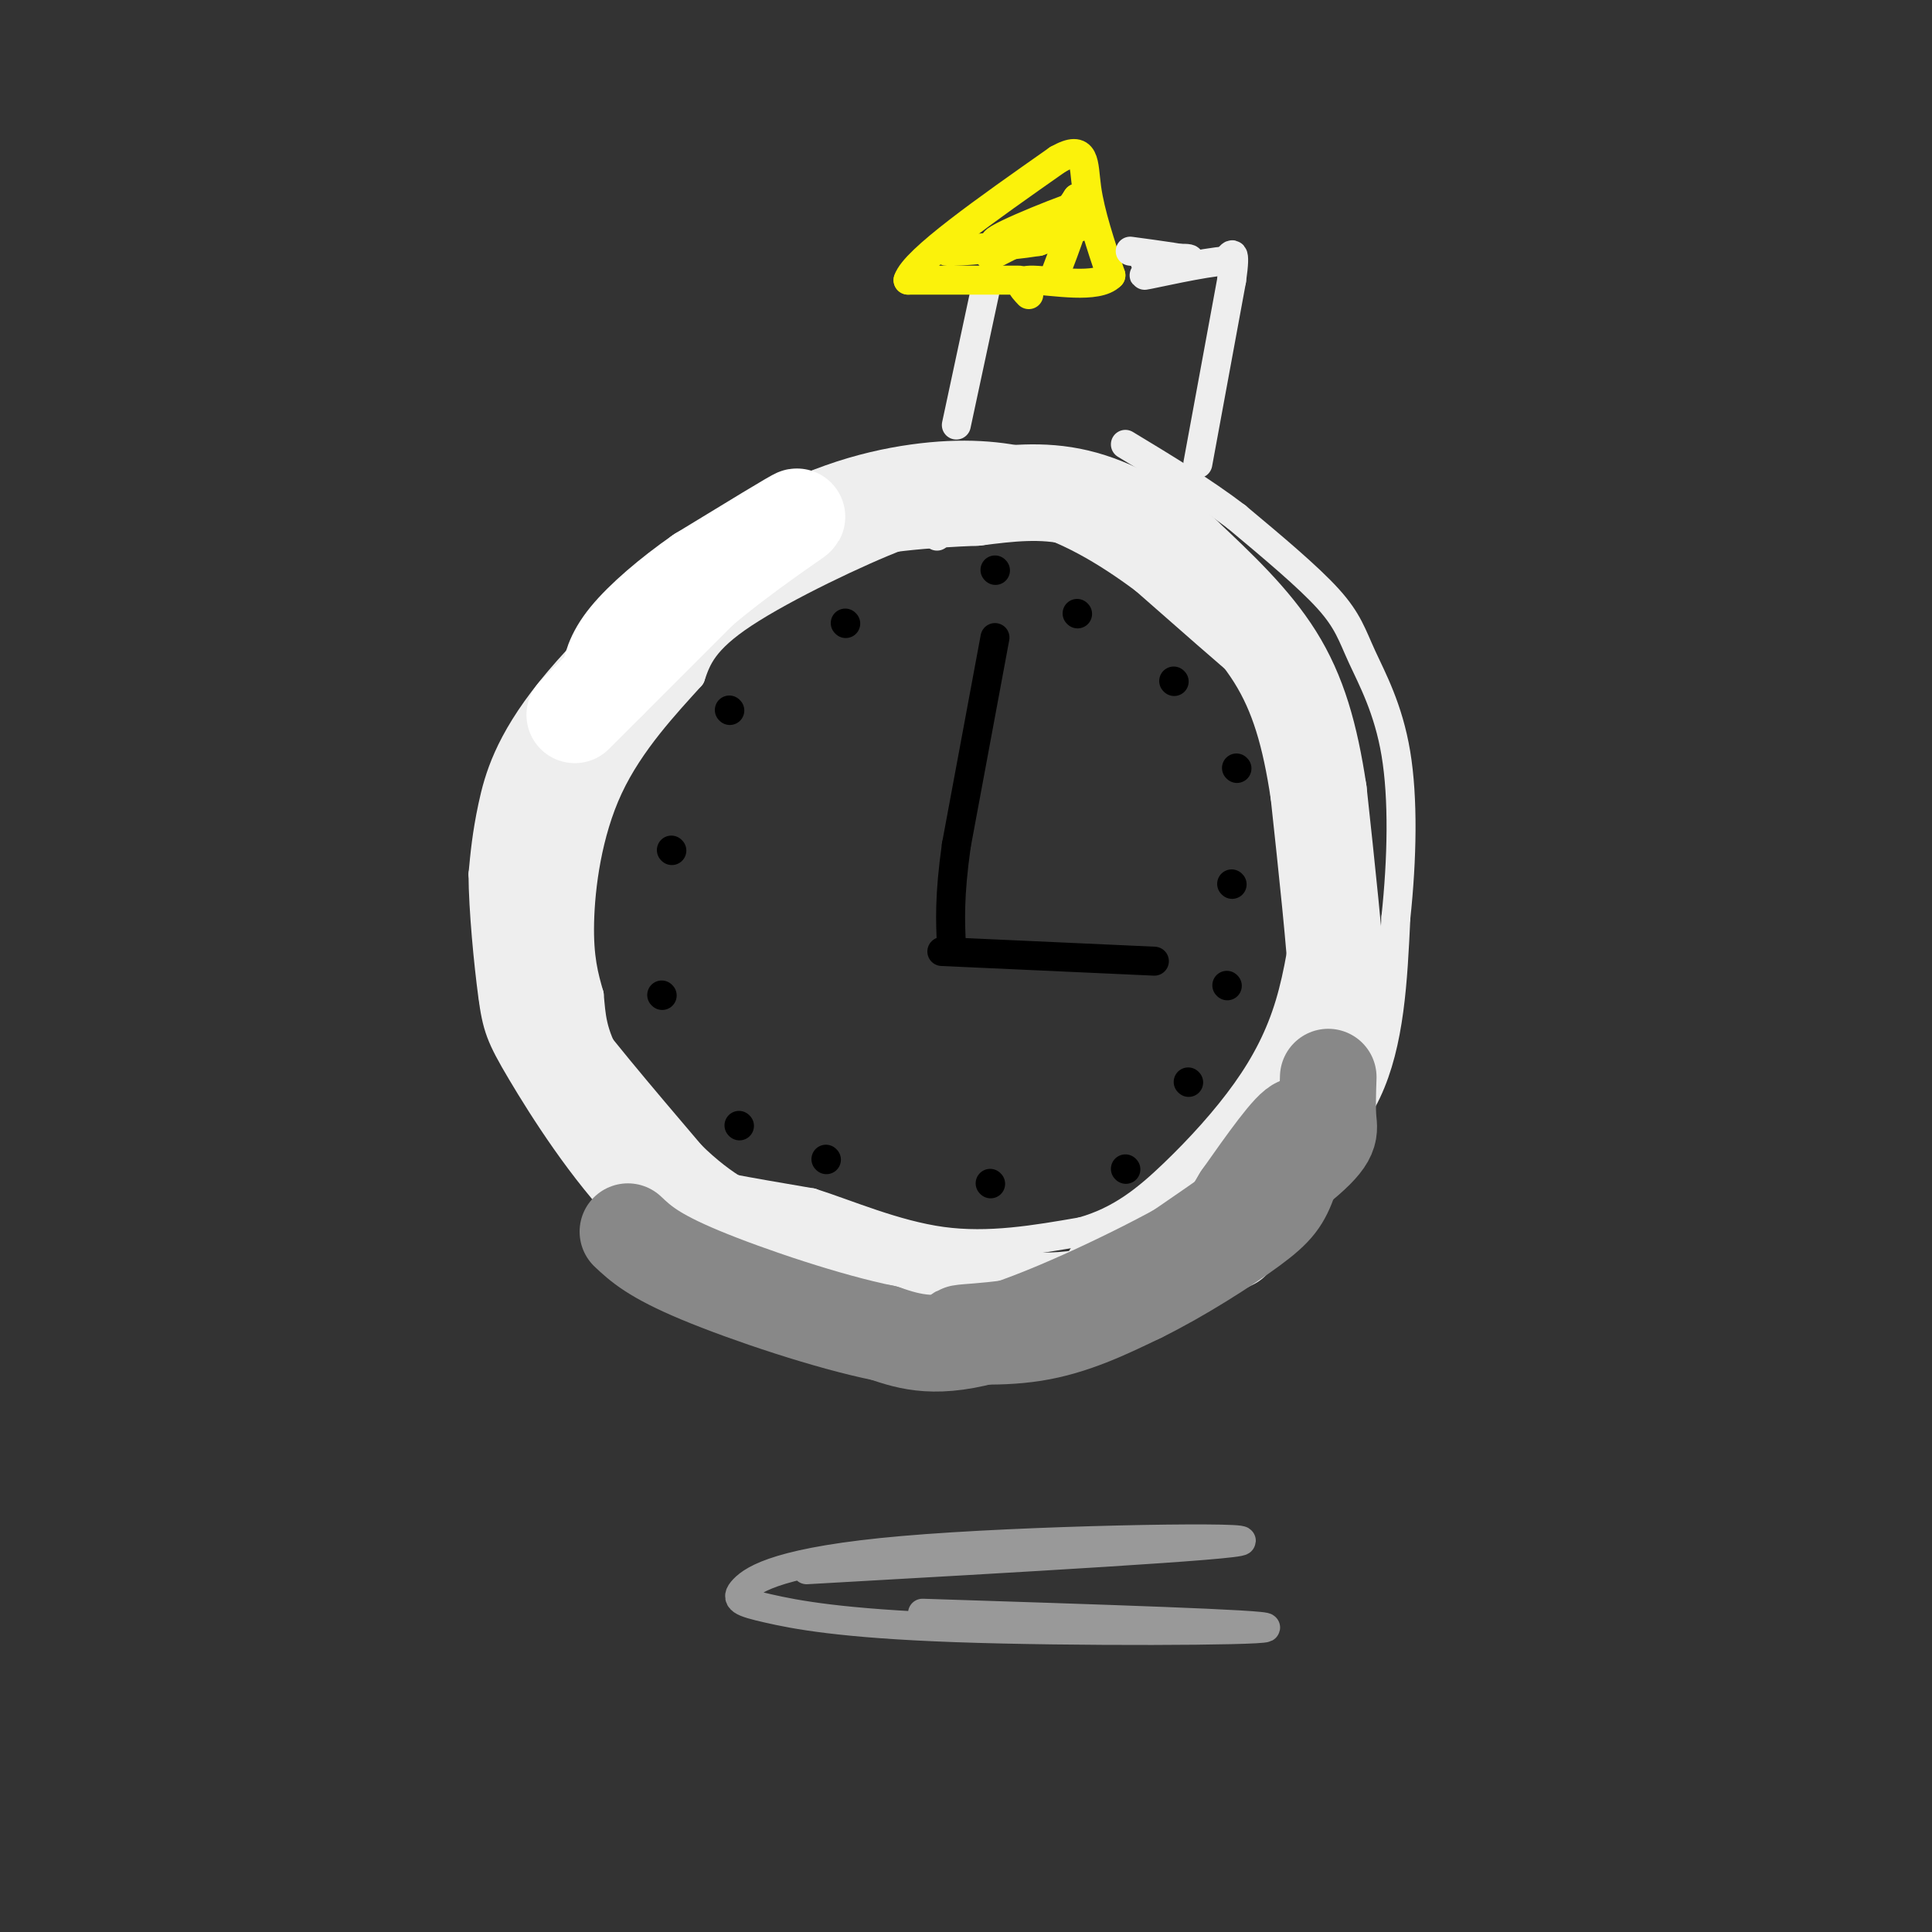 <svg viewBox='0 0 400 400' version='1.1' xmlns='http://www.w3.org/2000/svg' xmlns:xlink='http://www.w3.org/1999/xlink'><rect x="0" y="0" width="400" height="400" fill="#333333" stroke="none"/><g fill='none' stroke='rgb(238,238,238)' stroke-width='6' stroke-linecap='round' stroke-linejoin='round'><path d='M231,103c-5.193,-2.651 -10.385,-5.303 -17,-7c-6.615,-1.697 -14.651,-2.441 -25,-1c-10.349,1.441 -23.011,5.067 -37,14c-13.989,8.933 -29.305,23.174 -38,34c-8.695,10.826 -10.770,18.236 -12,24c-1.230,5.764 -1.615,9.882 -2,14'/><path d='M100,181c0.033,7.266 1.117,18.430 2,25c0.883,6.570 1.567,8.544 6,16c4.433,7.456 12.617,20.392 22,30c9.383,9.608 19.967,15.888 32,19c12.033,3.112 25.517,3.056 39,3'/><path d='M201,274c11.385,-0.387 20.349,-2.855 29,-6c8.651,-3.145 16.989,-6.967 22,-10c5.011,-3.033 6.695,-5.278 12,-10c5.305,-4.722 14.230,-11.921 19,-22c4.770,-10.079 5.385,-23.040 6,-36'/><path d='M289,190c1.301,-12.195 1.555,-24.681 0,-34c-1.555,-9.319 -4.919,-15.470 -7,-20c-2.081,-4.530 -2.880,-7.437 -7,-12c-4.120,-4.563 -11.560,-10.781 -19,-17'/><path d='M256,107c-7.000,-5.333 -15.000,-10.167 -23,-15'/><path d='M194,111c-0.067,-1.489 -0.133,-2.978 -8,0c-7.867,2.978 -23.533,10.422 -32,16c-8.467,5.578 -9.733,9.289 -11,13'/><path d='M143,140c-5.167,5.726 -12.583,13.542 -17,23c-4.417,9.458 -5.833,20.560 -6,28c-0.167,7.440 0.917,11.220 2,15'/><path d='M122,206c0.411,4.365 0.440,7.778 4,14c3.560,6.222 10.651,15.252 15,20c4.349,4.748 5.957,5.214 10,6c4.043,0.786 10.522,1.893 17,3'/><path d='M168,249c7.356,2.333 17.244,6.667 27,8c9.756,1.333 19.378,-0.333 29,-2'/><path d='M224,255c8.011,-2.217 13.539,-6.759 19,-12c5.461,-5.241 10.855,-11.180 15,-17c4.145,-5.820 7.041,-11.520 9,-18c1.959,-6.480 2.979,-13.740 4,-21'/><path d='M271,187c0.429,-10.119 -0.500,-24.917 -2,-33c-1.500,-8.083 -3.571,-9.452 -9,-14c-5.429,-4.548 -14.214,-12.274 -23,-20'/><path d='M237,120c-8.022,-6.000 -16.578,-11.000 -25,-13c-8.422,-2.000 -16.711,-1.000 -25,0'/><path d='M198,88c0.000,0.000 6.000,-28.000 6,-28'/></g>
<g fill='none' stroke='rgb(251,242,11)' stroke-width='6' stroke-linecap='round' stroke-linejoin='round'><path d='M211,58c0.000,0.000 -23.000,0.000 -23,0'/><path d='M188,58c1.333,-4.167 16.167,-14.583 31,-25'/><path d='M219,33c5.933,-3.356 5.267,0.756 6,6c0.733,5.244 2.867,11.622 5,18'/><path d='M230,57c-2.733,2.889 -12.067,1.111 -16,1c-3.933,-0.111 -2.467,1.444 -1,3'/></g>
<g fill='none' stroke='rgb(238,238,238)' stroke-width='6' stroke-linecap='round' stroke-linejoin='round'><path d='M248,96c0.000,0.000 7.000,-38.000 7,-38'/><path d='M255,58c1.000,-7.000 0.000,-5.500 -1,-4'/><path d='M254,54c-4.643,0.238 -15.750,2.833 -17,3c-1.250,0.167 7.357,-2.095 9,-3c1.643,-0.905 -3.679,-0.452 -9,0'/><path d='M237,54c1.133,0.089 8.467,0.311 9,0c0.533,-0.311 -5.733,-1.156 -12,-2'/></g>
<g fill='none' stroke='rgb(0,0,0)' stroke-width='6' stroke-linecap='round' stroke-linejoin='round'><path d='M206,118c0.000,0.000 0.100,0.100 0.1,0.1'/><path d='M223,127c0.000,0.000 0.100,0.100 0.1,0.1'/><path d='M243,141c0.000,0.000 0.100,0.100 0.1,0.1'/><path d='M256,159c0.000,0.000 0.100,0.100 0.1,0.1'/><path d='M255,183c0.000,0.000 0.100,0.100 0.1,0.1'/><path d='M254,204c0.000,0.000 0.100,0.100 0.1,0.1'/><path d='M246,224c0.000,0.000 0.100,0.100 0.1,0.1'/><path d='M233,242c0.000,0.000 0.100,0.100 0.1,0.1'/><path d='M205,245c0.000,0.000 0.100,0.100 0.1,0.1'/><path d='M171,240c0.000,0.000 0.100,0.100 0.1,0.1'/><path d='M153,233c0.000,0.000 0.100,0.100 0.1,0.1'/><path d='M137,206c0.000,0.000 0.100,0.100 0.1,0.1'/><path d='M139,176c0.000,0.000 0.100,0.100 0.1,0.1'/><path d='M151,147c0.000,0.000 0.100,0.100 0.1,0.1'/><path d='M175,129c0.000,0.000 0.100,0.100 0.1,0.1'/><path d='M206,132c0.000,0.000 -8.000,43.000 -8,43'/><path d='M198,175c-1.500,10.667 -1.250,15.833 -1,21'/><path d='M195,197c0.000,0.000 44.000,2.000 44,2'/></g>
<g fill='none' stroke='rgb(238,238,238)' stroke-width='20' stroke-linecap='round' stroke-linejoin='round'><path d='M230,264c0.000,0.000 39.000,-34.000 39,-34'/><path d='M269,230c8.022,-8.756 8.578,-13.644 8,-24c-0.578,-10.356 -2.289,-26.178 -4,-42'/><path d='M273,164c-1.778,-11.822 -4.222,-20.378 -9,-28c-4.778,-7.622 -11.889,-14.311 -19,-21'/><path d='M245,115c-6.911,-5.933 -14.689,-10.267 -22,-12c-7.311,-1.733 -14.156,-0.867 -21,0'/><path d='M202,103c-9.356,0.356 -22.244,1.244 -31,4c-8.756,2.756 -13.378,7.378 -18,12'/><path d='M153,119c-6.044,3.956 -12.156,7.844 -18,14c-5.844,6.156 -11.422,14.578 -17,23'/><path d='M118,156c-4.422,7.756 -6.978,15.644 -8,23c-1.022,7.356 -0.511,14.178 0,21'/><path d='M110,200c-0.711,4.511 -2.489,5.289 2,12c4.489,6.711 15.244,19.356 26,32'/><path d='M138,244c7.911,7.778 14.689,11.222 23,14c8.311,2.778 18.156,4.889 28,7'/><path d='M189,265c10.222,2.511 21.778,5.289 33,4c11.222,-1.289 22.111,-6.644 33,-12'/></g>
<g fill='none' stroke='rgb(136,136,136)' stroke-width='20' stroke-linecap='round' stroke-linejoin='round'><path d='M275,223c-0.111,3.311 -0.222,6.622 0,9c0.222,2.378 0.778,3.822 -7,10c-7.778,6.178 -23.889,17.089 -40,28'/><path d='M228,270c-13.381,5.595 -26.833,5.583 -29,6c-2.167,0.417 6.952,1.262 15,0c8.048,-1.262 15.024,-4.631 22,-8'/><path d='M236,268c8.198,-4.026 17.692,-10.089 23,-14c5.308,-3.911 6.429,-5.668 8,-10c1.571,-4.332 3.592,-11.238 2,-11c-1.592,0.238 -6.796,7.619 -12,15'/><path d='M257,248c-2.238,3.512 -1.833,4.792 -11,10c-9.167,5.208 -27.905,14.345 -40,18c-12.095,3.655 -17.548,1.827 -23,0'/><path d='M183,276c-11.356,-2.267 -28.244,-7.933 -38,-12c-9.756,-4.067 -12.378,-6.533 -15,-9'/></g>
<g fill='none' stroke='rgb(255,255,255)' stroke-width='20' stroke-linecap='round' stroke-linejoin='round'><path d='M119,148c0.000,0.000 26.000,-26.000 26,-26'/><path d='M145,122c9.378,-7.911 19.822,-14.689 20,-15c0.178,-0.311 -9.911,5.844 -20,12'/><path d='M145,119c-6.267,4.356 -11.933,9.244 -15,13c-3.067,3.756 -3.533,6.378 -4,9'/></g>
<g fill='none' stroke='rgb(251,242,11)' stroke-width='6' stroke-linecap='round' stroke-linejoin='round'><path d='M205,53c11.226,-5.696 22.452,-11.393 20,-11c-2.452,0.393 -18.583,6.875 -19,8c-0.417,1.125 14.881,-3.107 19,-4c4.119,-0.893 -2.940,1.554 -10,4'/><path d='M215,50c-6.667,1.083 -18.333,1.792 -19,2c-0.667,0.208 9.667,-0.083 16,-2c6.333,-1.917 8.667,-5.458 11,-9'/><path d='M223,41c1.000,1.333 -2.000,9.167 -5,17'/></g>
<g fill='none' stroke='rgb(153,153,153)' stroke-width='6' stroke-linecap='round' stroke-linejoin='round'><path d='M167,325c44.964,-2.544 89.928,-5.088 90,-6c0.072,-0.912 -44.748,-0.193 -70,2c-25.252,2.193 -30.938,5.861 -33,8c-2.062,2.139 -0.501,2.749 5,4c5.501,1.251 14.943,3.145 39,4c24.057,0.855 62.731,0.673 64,0c1.269,-0.673 -34.865,-1.836 -71,-3'/></g>
</svg>